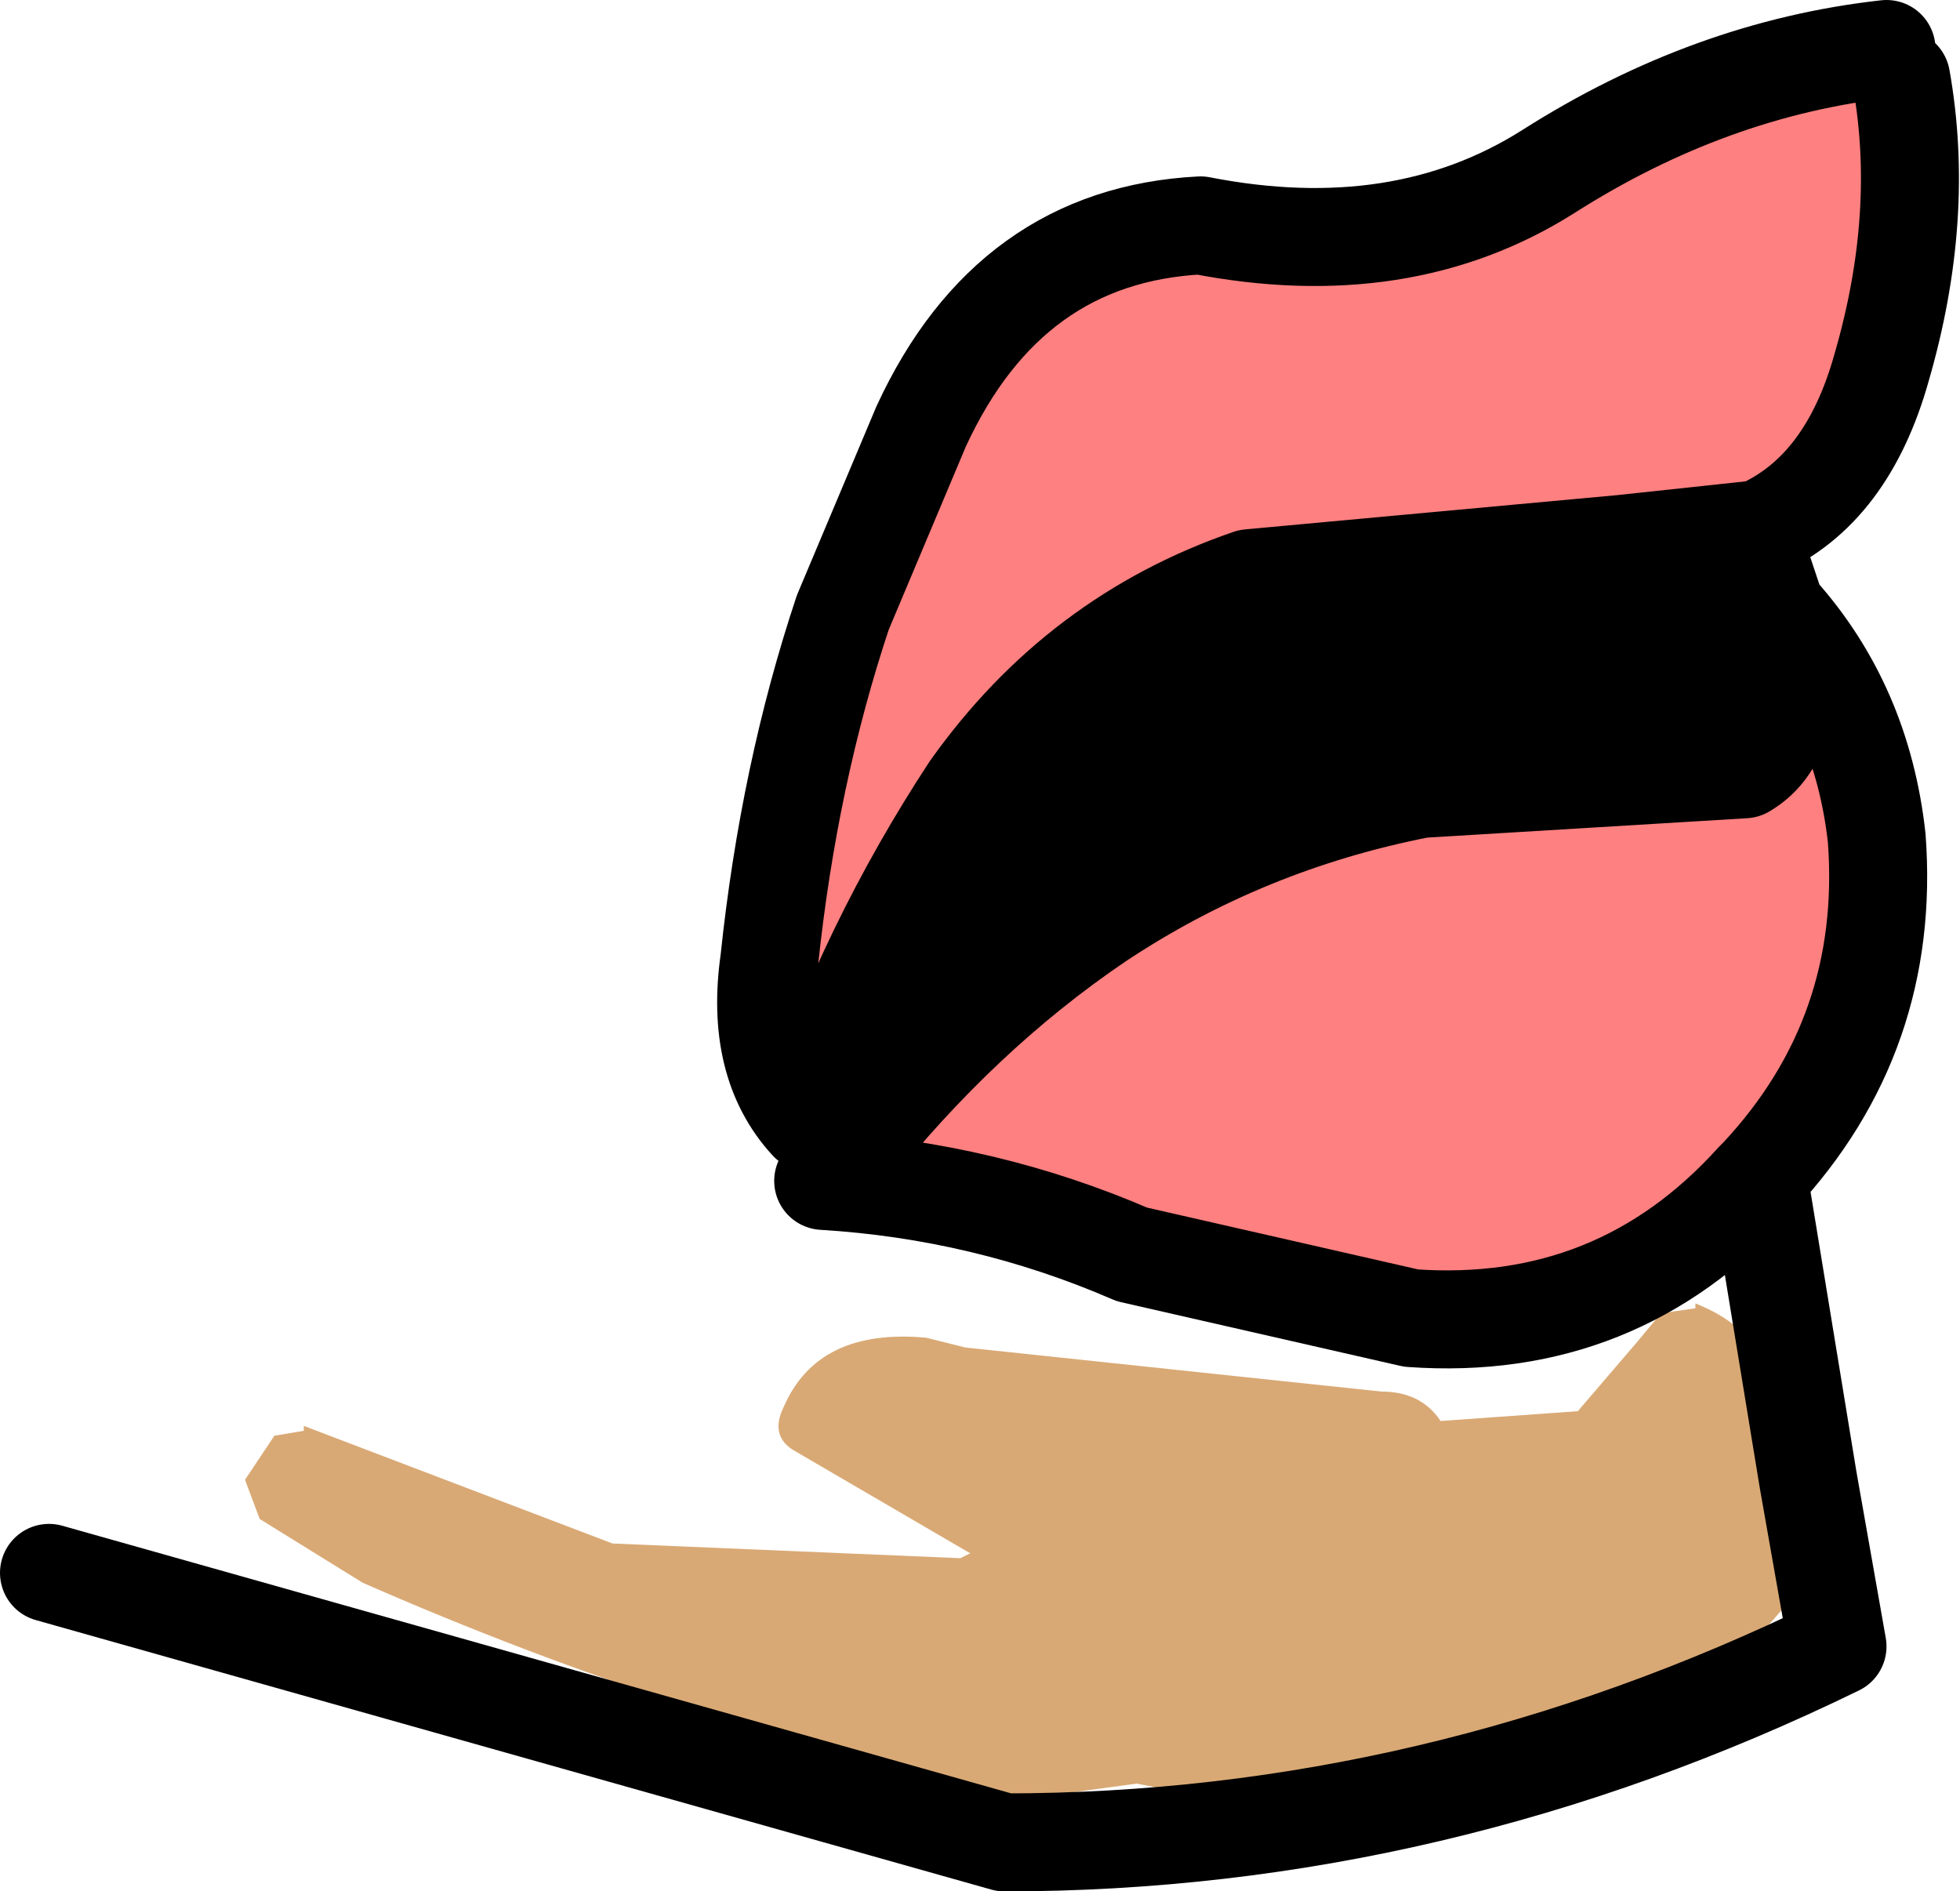 <?xml version="1.0" encoding="UTF-8" standalone="no"?>
<svg xmlns:xlink="http://www.w3.org/1999/xlink" height="19.3px" width="20.0px" xmlns="http://www.w3.org/2000/svg">
  <g transform="matrix(1.0, 0.0, 0.0, 1.0, -199.85, -85.3)">
    <path d="M208.1 96.75 Q208.7 94.95 209.75 93.35 210.85 91.8 212.6 91.2 L216.4 90.85 217.8 90.7 217.8 91.0 217.95 91.45 218.0 91.55 Q218.25 92.8 217.65 93.15 L214.35 93.35 Q212.55 93.7 211.05 94.7 209.65 95.65 208.5 97.1 L208.1 96.75" fill="#000000" fill-rule="evenodd" stroke="none"/>
    <path d="M219.1 85.8 L219.25 86.1 Q219.5 87.5 219.05 89.05 218.7 90.3 217.8 90.7 L216.4 90.85 212.6 91.2 Q210.85 91.8 209.75 93.35 208.7 94.95 208.1 96.75 207.55 96.15 207.7 95.1 207.9 93.2 208.45 91.55 L209.25 89.65 Q210.15 87.7 212.1 87.6 214.15 88.0 215.65 87.05 217.3 86.0 219.1 85.8 M208.5 97.1 Q209.65 95.65 211.05 94.7 212.55 93.7 214.35 93.35 L217.65 93.15 Q218.25 92.8 218.0 91.55 218.85 92.5 219.0 93.85 219.15 95.85 217.8 97.3 L217.75 97.35 Q216.35 98.9 214.25 98.75 L211.4 98.1 Q209.9 97.45 208.25 97.35 L208.45 97.1 208.5 97.1" fill="#ff8080" fill-rule="evenodd" stroke="none"/>
    <path d="M218.45 101.25 L217.75 102.05 216.9 102.45 Q214.4 103.55 211.7 103.55 L211.45 103.5 210.35 103.65 Q206.85 102.9 203.55 101.45 L202.5 100.8 202.35 100.4 202.65 99.95 202.95 99.9 202.95 99.85 206.1 101.05 209.65 101.2 209.75 101.15 207.95 100.1 Q207.7 99.95 207.85 99.65 208.2 98.85 209.3 98.95 L209.7 99.05 213.95 99.5 Q214.35 99.5 214.55 99.8 L215.95 99.7 216.25 99.35 216.55 99.0 216.8 98.7 217.15 98.65 217.15 98.6 Q217.9 98.9 217.9 99.55 L218.0 99.9 218.0 99.95 218.3 100.4 218.45 101.25" fill="#d9a975" fill-rule="evenodd" stroke="none"/>
    <path d="M219.1 85.8 Q217.3 86.0 215.65 87.05 214.15 88.0 212.1 87.6 210.15 87.7 209.25 89.65 L208.45 91.55 Q207.9 93.2 207.7 95.1 207.55 96.15 208.1 96.75 208.7 94.95 209.75 93.35 210.85 91.8 212.6 91.2 L216.4 90.85 217.8 90.7 Q218.7 90.3 219.05 89.05 219.5 87.5 219.25 86.1 M208.5 97.1 Q209.65 95.65 211.05 94.7 212.55 93.7 214.35 93.35 L217.65 93.15 Q218.25 92.8 218.0 91.55 L217.95 91.45 217.8 91.0 M208.5 97.1 L208.45 97.1 208.25 97.35 Q209.9 97.45 211.4 98.1 L214.25 98.75 Q216.35 98.9 217.75 97.35 L217.8 97.3 Q219.15 95.85 219.0 93.85 218.85 92.5 218.0 91.55 M218.45 101.25 L218.3 100.4 217.8 97.35 217.8 97.3 M218.45 101.25 L218.6 102.1 Q214.5 104.1 210.1 104.1 L200.35 101.35" fill="none" stroke="#000000" stroke-linecap="round" stroke-linejoin="round" stroke-width="1.0"/>
  </g>
</svg>
